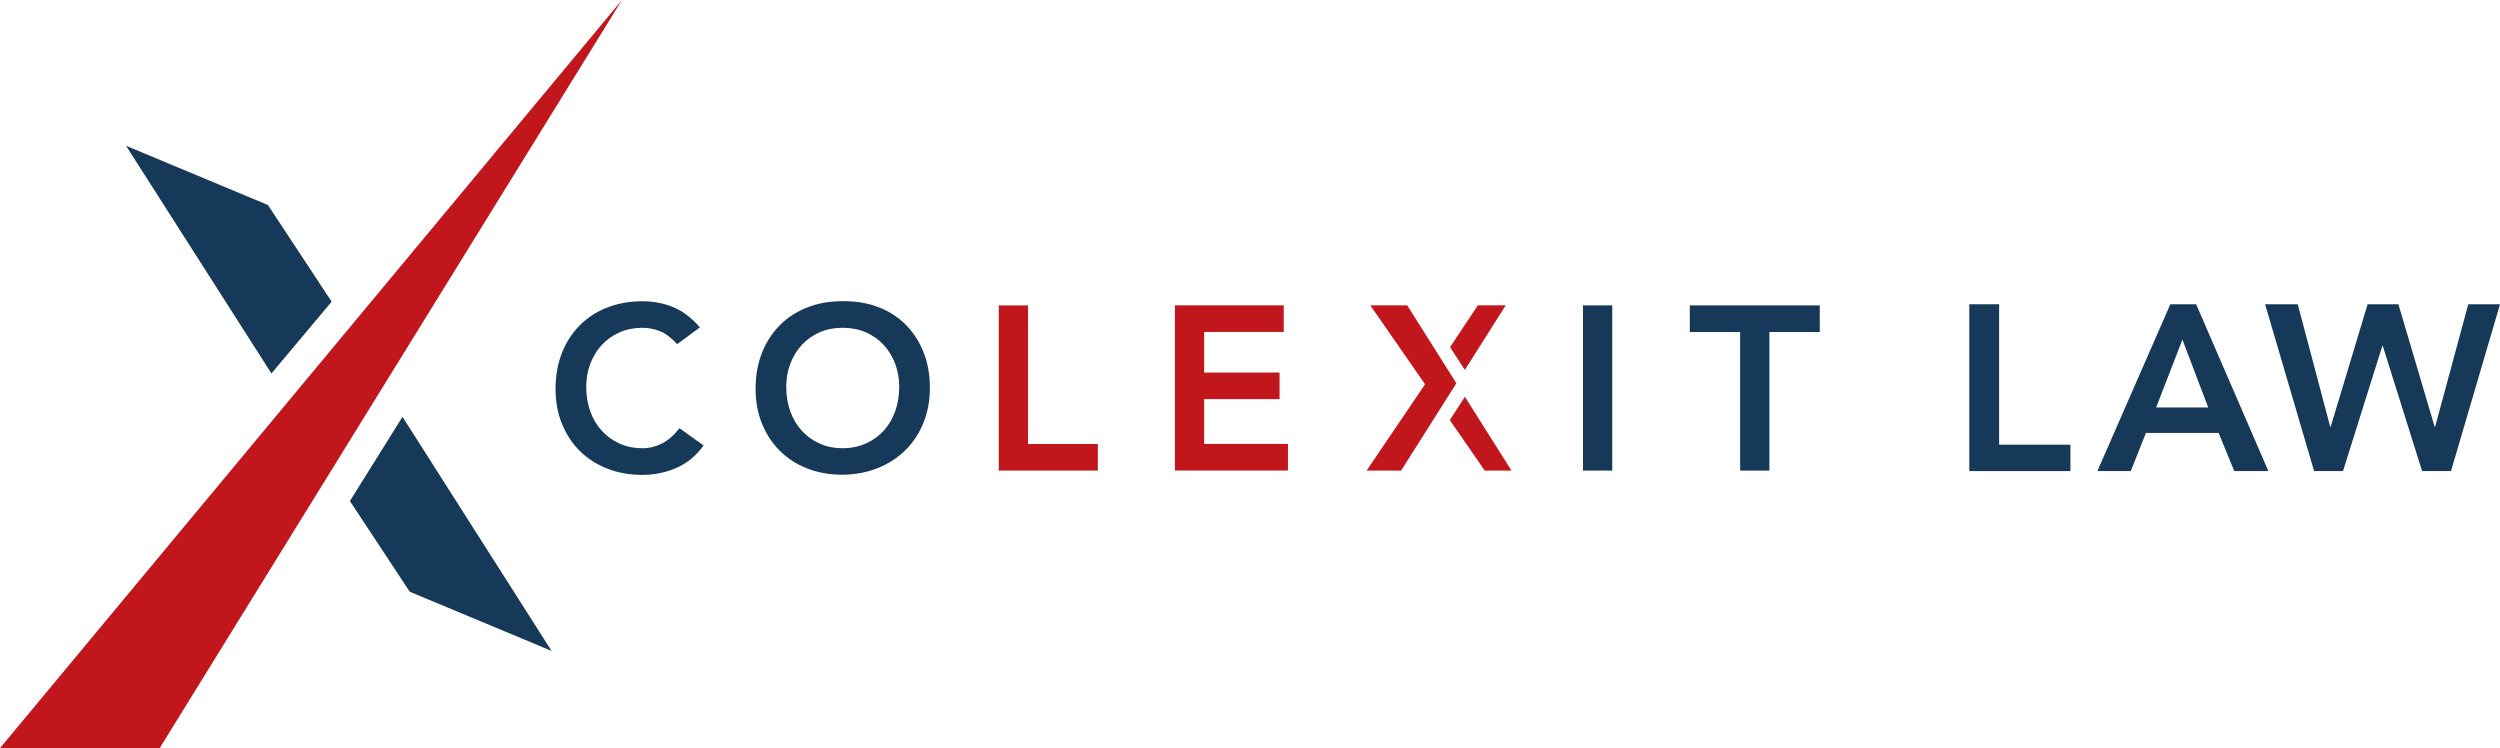 <svg xmlns="http://www.w3.org/2000/svg" id="Layer_1" viewBox="0 0 1533.55 458.9"><defs><style>.cls-1{fill:#c1161c;}.cls-2{fill:#163959;}</style></defs><path class="cls-1" d="M0,458.9h97.96L381.52,0,0,458.9Z"></path><path class="cls-2" d="M203.43,185.06l-39.08-59.31-87.01-36.31,89.16,139.65,36.94-44.04h-.01Z"></path><path class="cls-2" d="M246.9,255.7l-32.25,51.64,36.69,55.64,87.01,36.31-91.45-143.59h0Z"></path><path class="cls-2" d="M415.38,211.09c-3.71-4-7.28-6.69-10.74-8.01-3.46-1.34-6.95-2-10.45-2-5.22,0-9.95.93-14.16,2.8-4.23,1.87-7.85,4.44-10.88,7.73-3.03,3.3-5.38,7.14-7.06,11.53-1.65,4.39-2.49,9.12-2.49,14.17,0,5.44.84,10.44,2.49,15.04,1.65,4.57,4,8.55,7.06,11.87,3.03,3.34,6.67,5.96,10.88,7.87,4.23,1.91,8.93,2.87,14.16,2.87,4.07,0,8.05-.98,11.88-2.93,3.84-1.96,7.42-5.07,10.74-9.37l14.79,10.6c-4.55,6.3-10.11,10.87-16.65,13.74s-13.53,4.3-20.92,4.3c-7.78,0-14.93-1.27-21.42-3.8-6.49-2.53-12.1-6.1-16.81-10.74-4.7-4.62-8.37-10.19-11.04-16.67-2.65-6.48-3.98-13.69-3.98-21.61s1.34-15.49,3.98-22.11c2.65-6.64,6.33-12.28,11.04-16.97,4.7-4.69,10.29-8.28,16.81-10.81,6.49-2.52,13.64-3.8,21.42-3.8,6.83,0,13.16,1.23,19,3.64,5.84,2.43,11.26,6.57,16.31,12.37l-13.96,10.31v-.02h0Z"></path><path class="cls-2" d="M463.49,238.43c0-8.1,1.34-15.49,3.98-22.11,2.65-6.64,6.33-12.28,11.04-16.97,4.7-4.69,10.29-8.28,16.81-10.81,6.49-2.52,13.64-3.8,21.42-3.8,7.87-.09,15.09,1.07,21.64,3.5,6.54,2.43,12.19,5.98,16.94,10.67s8.44,10.31,11.1,16.9c2.65,6.57,3.98,13.94,3.98,22.04s-1.34,15.13-3.98,21.61c-2.65,6.48-6.35,12.08-11.1,16.74-4.75,4.69-10.38,8.33-16.94,10.94-6.56,2.62-13.75,3.98-21.64,4.07-7.78,0-14.93-1.27-21.42-3.8-6.49-2.52-12.1-6.1-16.81-10.74-4.7-4.62-8.37-10.19-11.04-16.67-2.65-6.48-3.98-13.69-3.98-21.61v.04ZM482.29,237.29c0,5.44.84,10.44,2.49,15.04,1.65,4.57,4,8.55,7.06,11.87,3.03,3.34,6.67,5.96,10.88,7.87,4.23,1.91,8.94,2.87,14.16,2.87s9.95-.96,14.23-2.87c4.27-1.91,7.92-4.53,10.97-7.87,3.03-3.34,5.38-7.3,7.03-11.87s2.49-9.6,2.49-15.04c0-5.05-.84-9.78-2.49-14.17-1.65-4.39-4-8.23-7.03-11.53s-6.7-5.87-10.97-7.73c-4.28-1.87-9.03-2.8-14.23-2.8s-9.95.93-14.16,2.8c-4.23,1.87-7.85,4.44-10.88,7.73-3.03,3.3-5.38,7.14-7.06,11.53-1.65,4.39-2.49,9.12-2.49,14.17Z"></path><path class="cls-1" d="M612.66,187.32h17.94v85.03h42.84v16.31h-60.77v-101.34h-.01Z"></path><path class="cls-1" d="M720.72,187.31h66.75v16.31h-48.81v24.91h46.25v16.31h-46.25v27.48h51.39v16.31h-69.33v-101.34.02h0Z"></path><path class="cls-2" d="M971.04,187.32h17.94v101.34h-17.94v-101.34Z"></path><path class="cls-2" d="M1067.47,203.65h-30.9v-16.31h79.71v16.31h-30.9v85.03h-17.94v-85.03h.03Z"></path><path class="cls-1" d="M923.62,187.31h-17.1l-17.01,25.64,9.04,13.97,25.06-39.6h.01Z"></path><path class="cls-1" d="M889.35,257.69l21.42,30.98h16.4l-28.57-45.27-9.25,14.29Z"></path><path class="cls-1" d="M859.47,288.67l33.9-53.57-30.17-47.79h-22.62l33.59,48.39-35.87,52.98h21.17,0Z"></path><path class="cls-2" d="M1208.01,186.64h18.3v86.14h43.73v16.19h-62.03v-102.33Z"></path><path class="cls-2" d="M1331.33,186.64h15.83l44.31,102.33h-20.92l-9.59-23.42h-44.6l-9.3,23.42h-20.48l44.75-102.33ZM1354.57,249.95l-15.83-41.63-16.13,41.63h31.96Z"></path><path class="cls-2" d="M1389.44,186.64h20.05l19.9,75.16h.29l22.66-75.16h18.89l22.23,75.16h.29l20.34-75.16h19.47l-30.07,102.33h-17.72l-24.12-76.75h-.29l-24.12,76.75h-17.72l-30.07-102.33Z"></path></svg>
